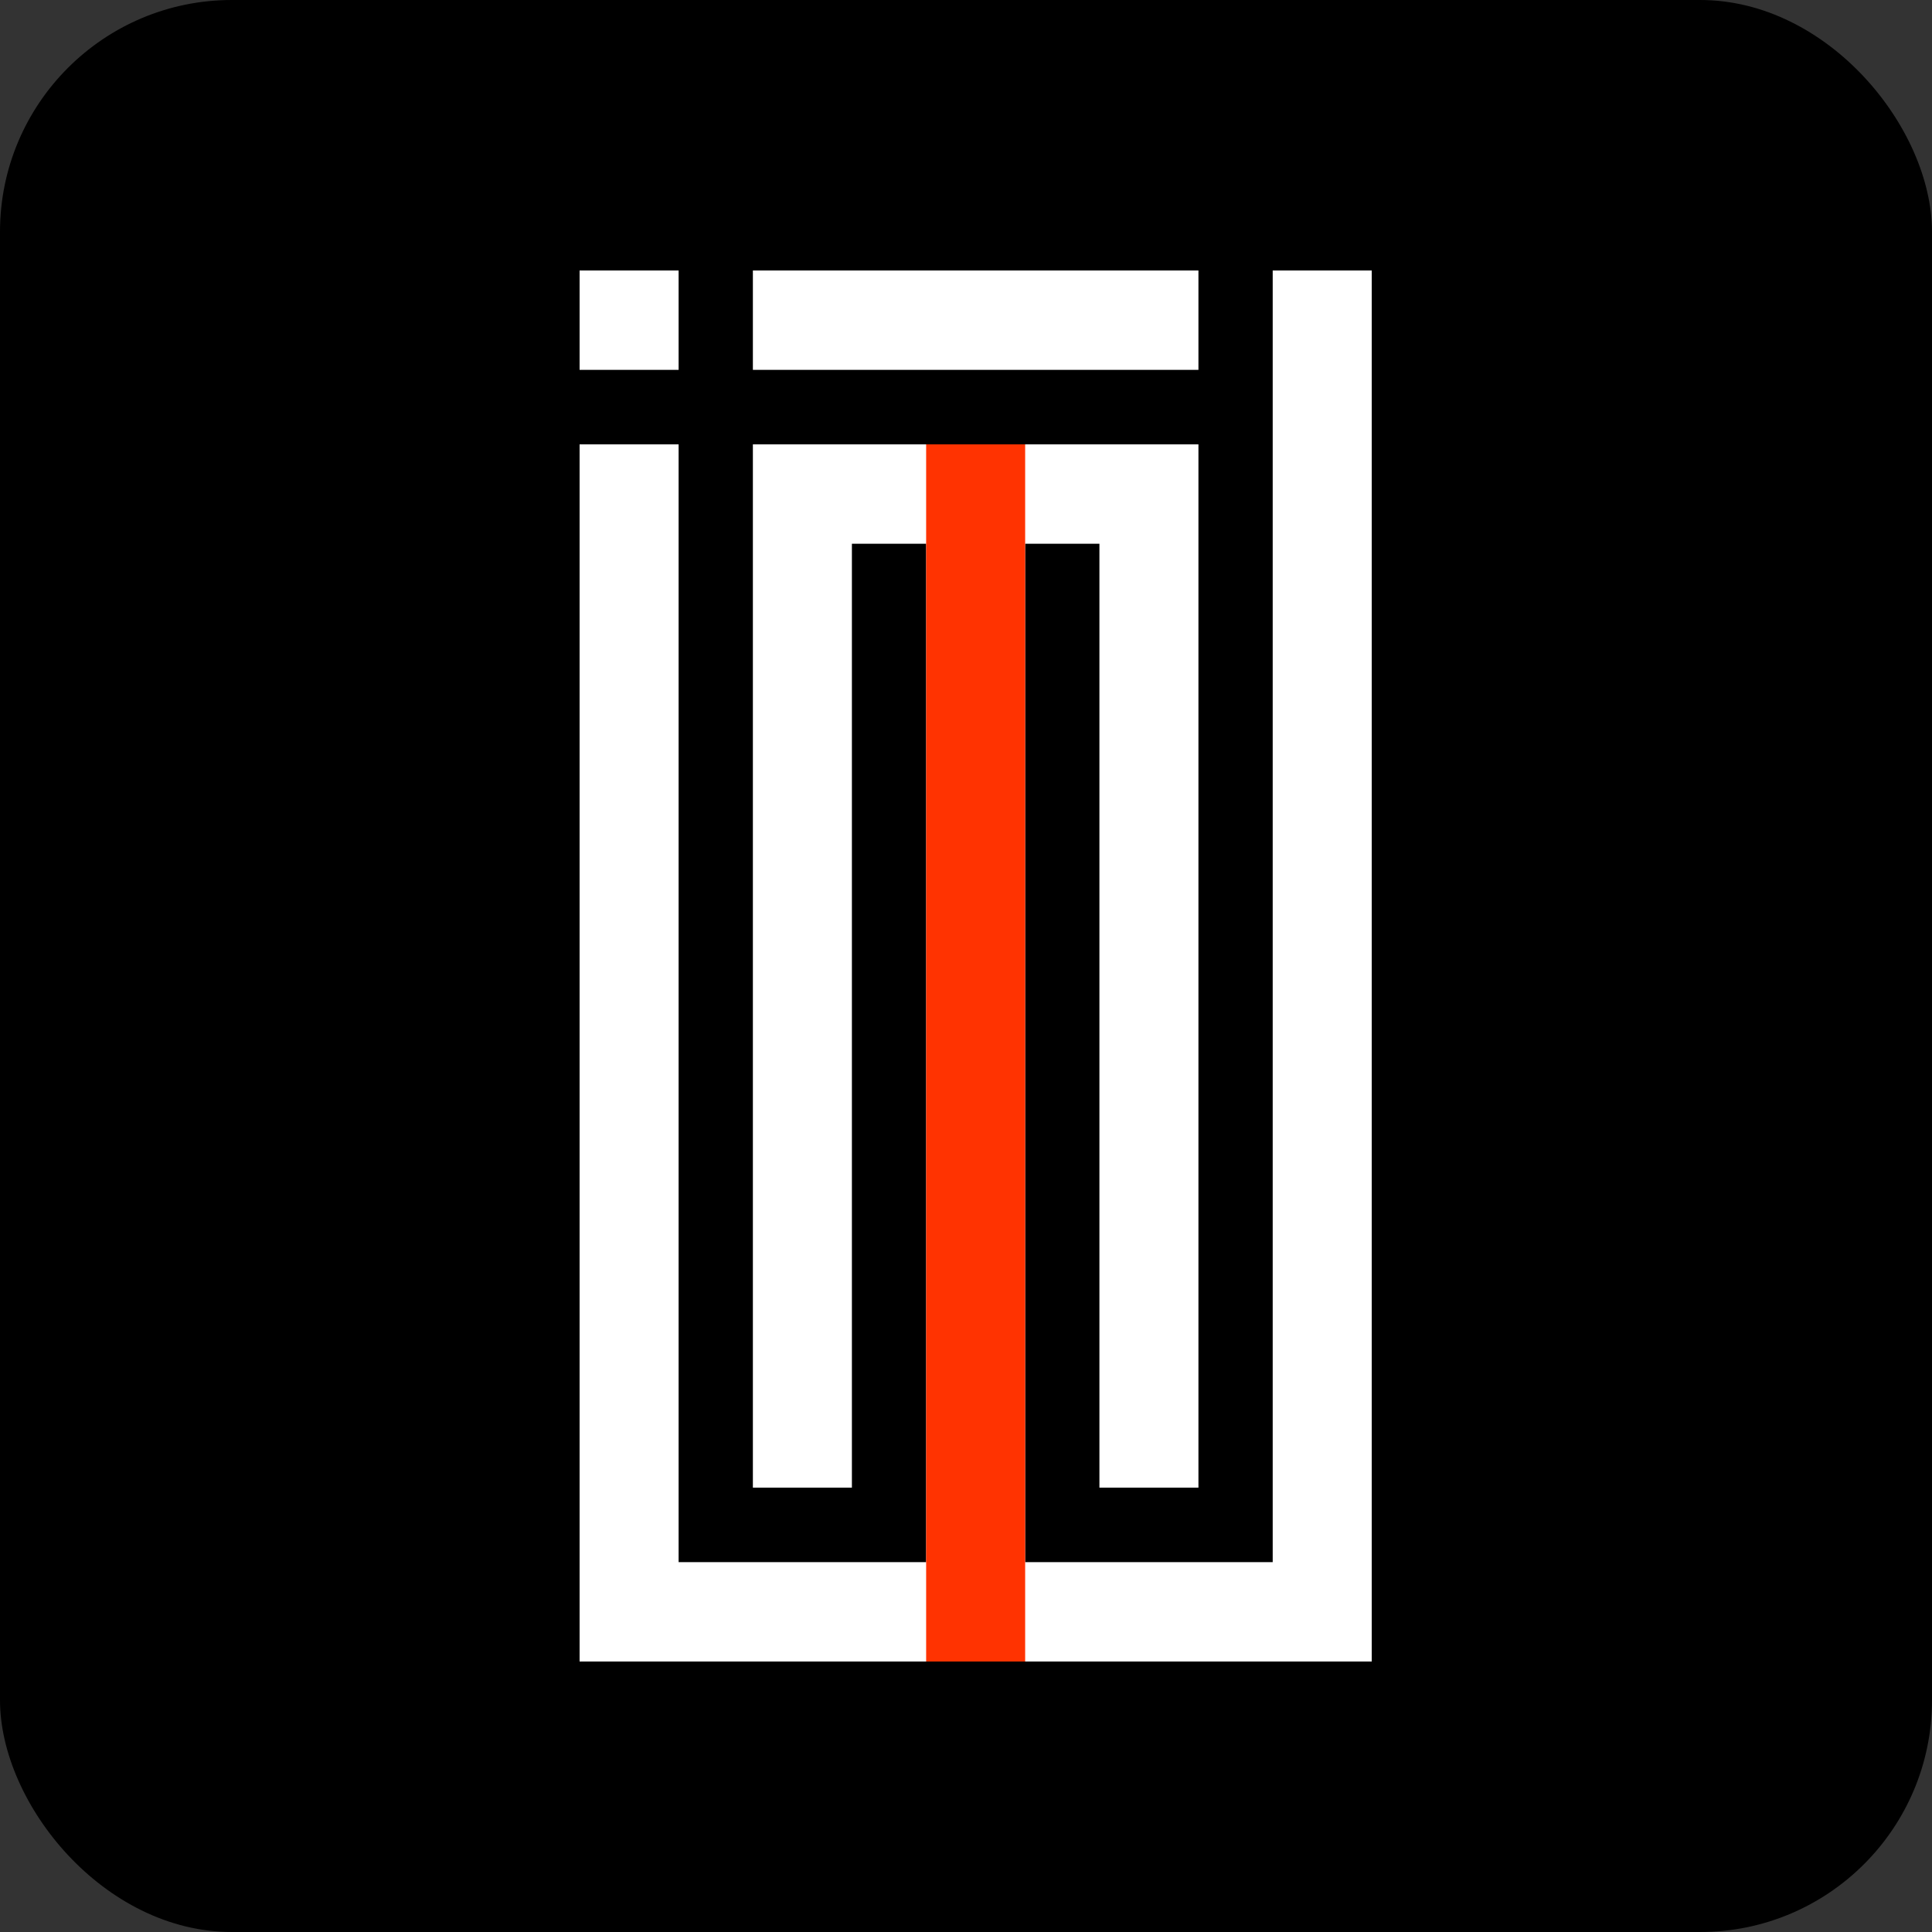<svg xmlns="http://www.w3.org/2000/svg" xmlns:xlink="http://www.w3.org/1999/xlink" fill="none" version="1.1" width="100" height="100" viewBox="0 0 100 100"><rect x="0" y="0" width="100" height="100" fill="#333333" stroke="none"/><defs><clipPath id="master_svg0_1265_24281"><rect x="0" y="0" width="100" height="100" rx="12"/></clipPath></defs><g clip-path="url(#master_svg0_1265_24281)"><rect x="0" y="0" width="100" height="100" rx="12" fill="#000000" fill-opacity="1"/><g><g><path d="M30,19.143L35.125,19.143L35.125,14L30,14L30,19.143ZM38.969,19.143L62.031,19.143L62.031,14L38.969,14L38.969,19.143ZM71,80.857L71,14L65.875,14L65.875,80.857L53.062,80.857L53.062,28.143L56.906,28.143L56.906,77L62.031,77L62.031,23L38.969,23L38.969,77L44.094,77L44.094,28.143L47.938,28.143L47.938,80.857L35.125,80.857L35.125,23L30,23L30,86L71,86L71,80.857Z" fill-rule="evenodd" fill="#FFFFFF" fill-opacity="1"/></g><g><rect x="47.937" y="23" width="5.125" height="63" rx="0" fill="#FF3301" fill-opacity="1"/></g></g></g></svg>